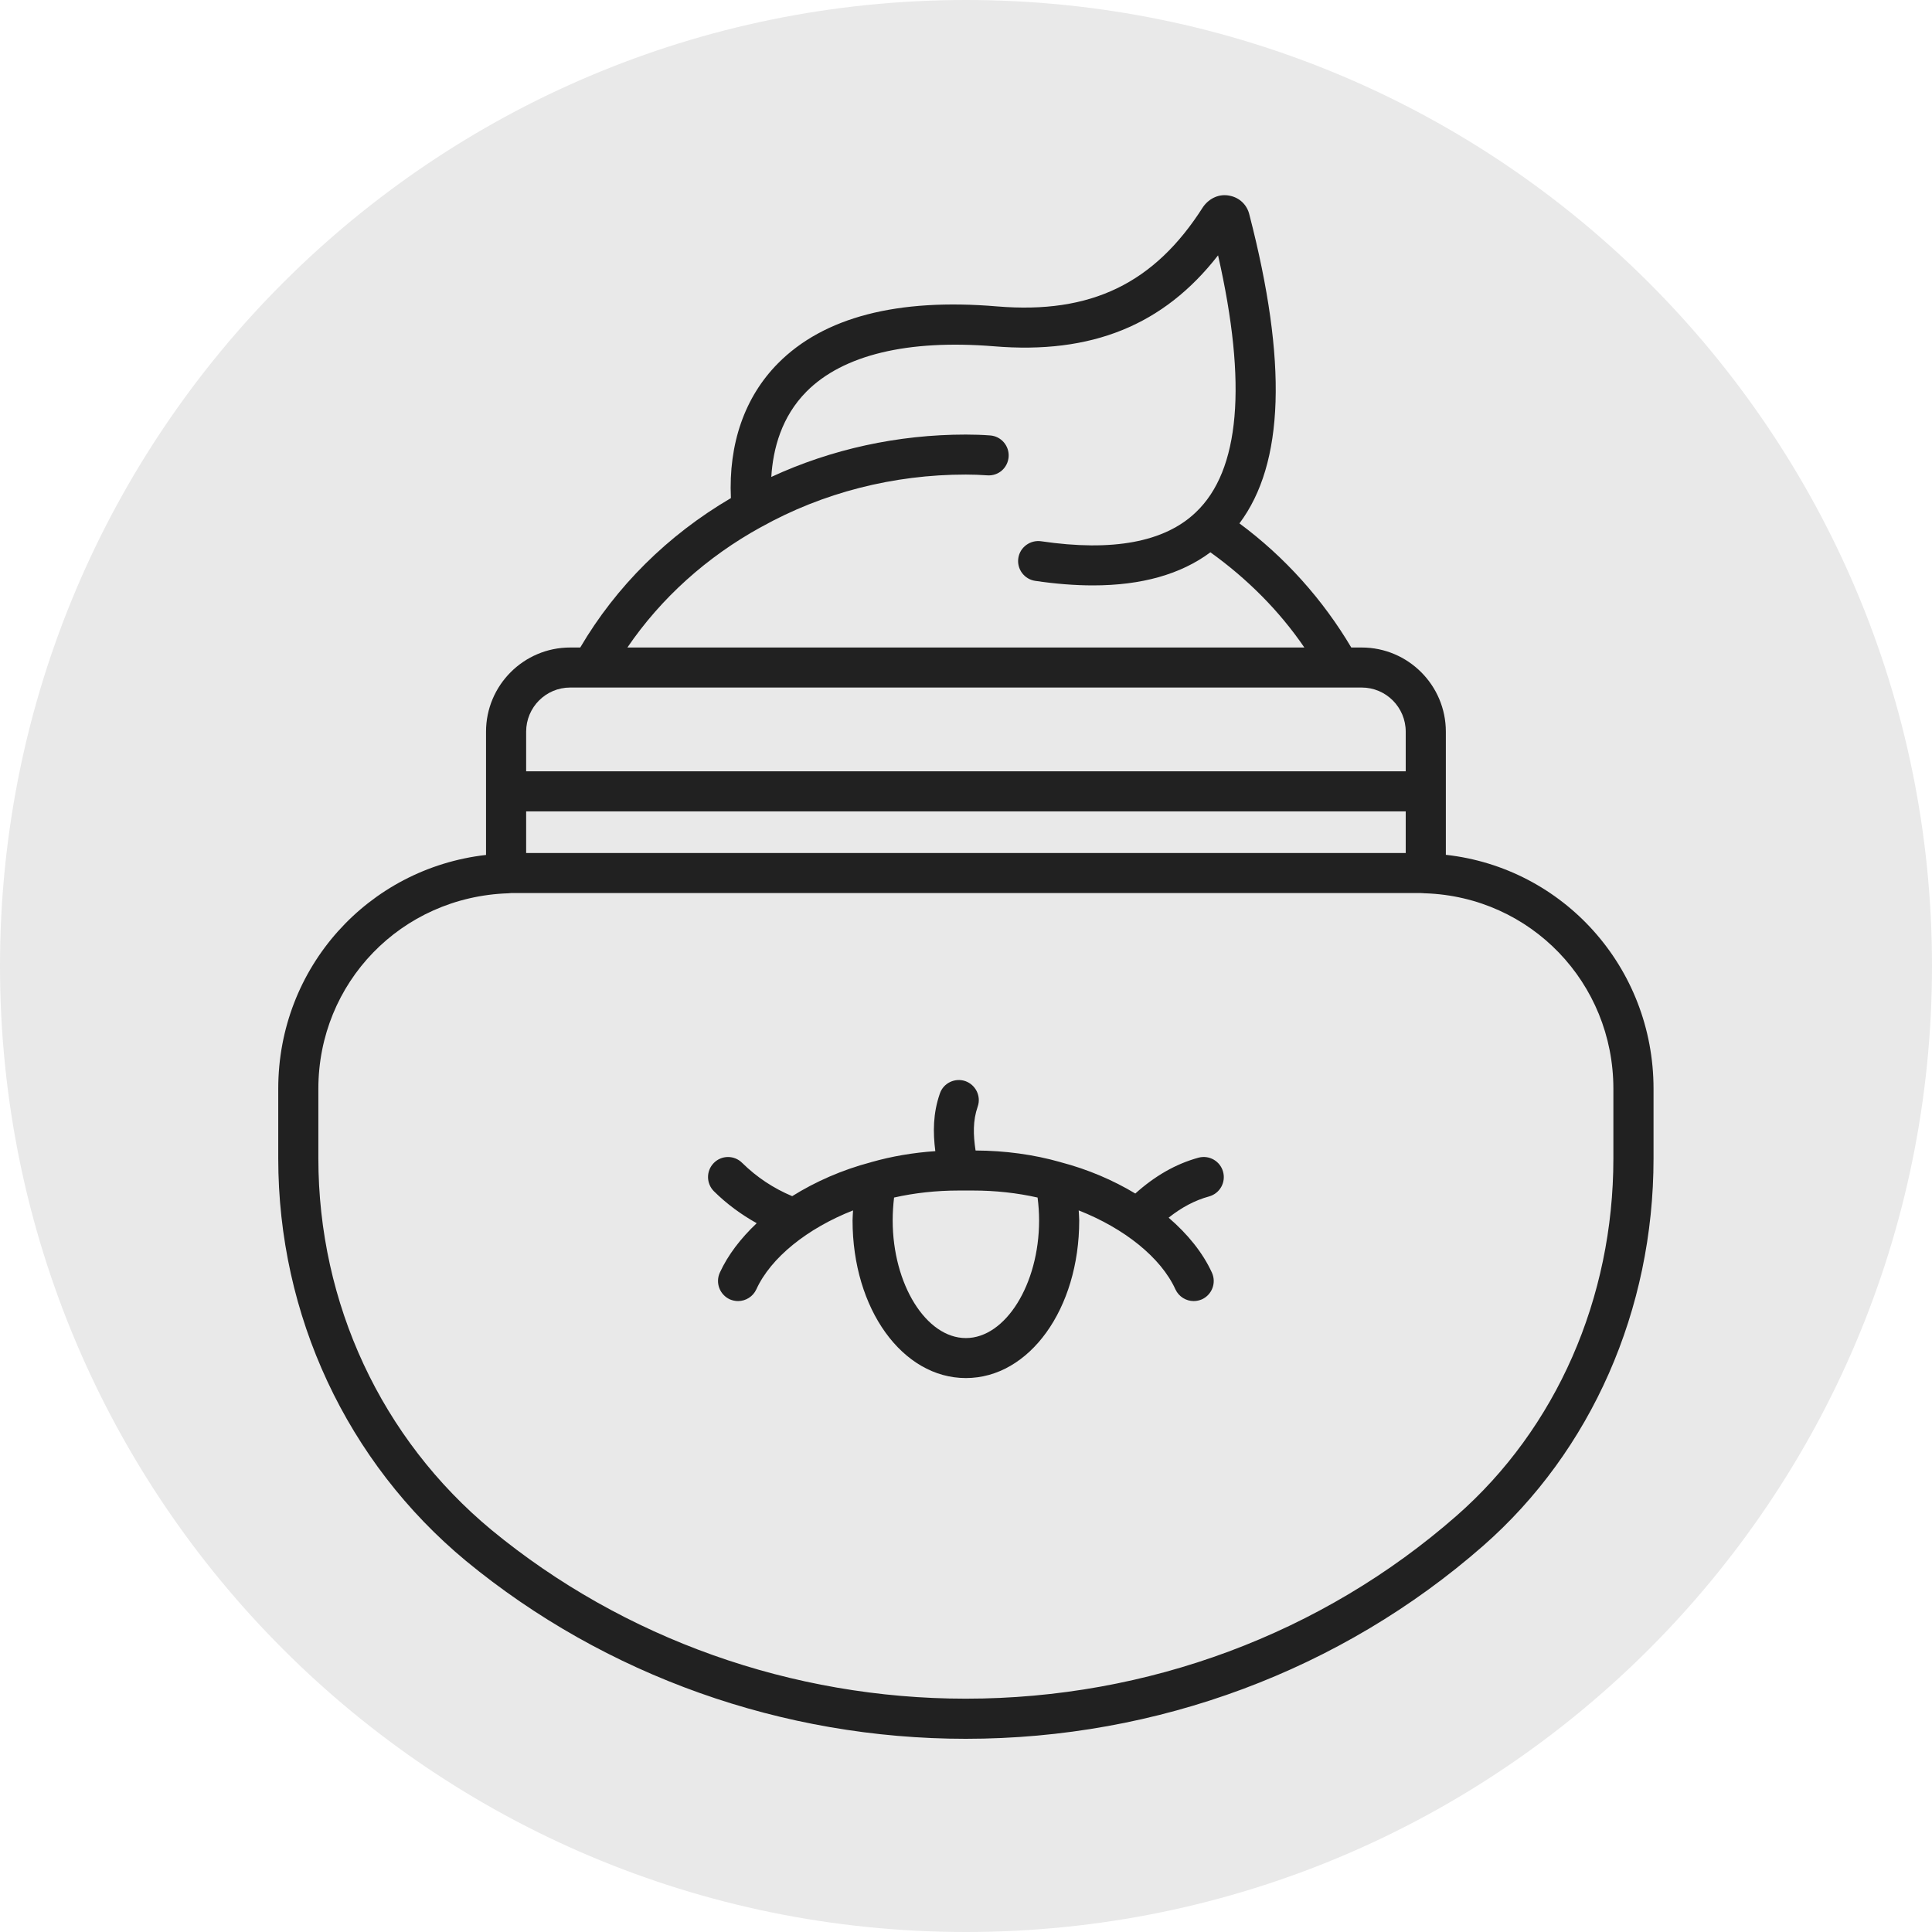 <svg xmlns="http://www.w3.org/2000/svg" xmlns:xlink="http://www.w3.org/1999/xlink" width="80" zoomAndPan="magnify" viewBox="0 0 60 60" height="80" preserveAspectRatio="xMidYMid meet" version="1.0"><defs><clipPath id="671d8da536"><path d="M 30 0 C 13.43 0 0 13.43 0 30 C 0 46.57 13.43 60 30 60 C 46.57 60 60 46.57 60 30 C 60 13.43 46.57 0 30 0 Z M 30 0 " clip-rule="nonzero"/></clipPath><clipPath id="2ff1443ced"><path d="M 8.641 6 L 51.391 6 L 51.391 54 L 8.641 54 Z M 8.641 6 " clip-rule="nonzero"/></clipPath></defs><g clip-path="url(#671d8da536)"><rect x="-6" width="72" fill="#e9e9e9" y="-6" height="72" fill-opacity="1"/></g><g clip-path="url(#2ff1443ced)"><path fill="#212121" d="M 44.902 26.547 L 44.902 22.723 C 44.902 21.281 43.73 20.109 42.289 20.109 L 41.965 20.109 C 41.086 18.625 39.906 17.301 38.492 16.254 C 39.887 14.391 39.984 11.238 38.801 6.668 C 38.73 6.363 38.496 6.137 38.188 6.078 C 37.879 6.012 37.562 6.145 37.363 6.426 C 35.852 8.805 33.879 9.758 30.969 9.516 C 27.871 9.254 25.582 9.852 24.164 11.281 C 23.125 12.328 22.621 13.785 22.699 15.469 C 20.734 16.621 19.133 18.215 18.02 20.109 L 17.707 20.109 C 16.266 20.109 15.094 21.281 15.094 22.723 L 15.094 26.551 C 11.43 26.969 8.641 30.047 8.641 33.812 L 8.641 35.973 C 8.641 40.852 10.77 45.406 14.473 48.477 C 18.797 52.039 24.309 54 29.992 54 C 35.941 54 41.648 51.871 46.055 48.012 C 49.422 45.062 51.352 40.676 51.352 35.98 L 51.352 33.812 C 51.352 30.035 48.543 26.949 44.902 26.547 Z M 23.645 16.363 C 23.648 16.363 23.648 16.363 23.648 16.363 C 25.551 15.301 27.746 14.738 29.992 14.738 C 30.219 14.738 30.441 14.746 30.656 14.762 C 31.008 14.789 31.297 14.531 31.324 14.188 C 31.348 13.844 31.09 13.547 30.75 13.523 C 30.504 13.504 30.246 13.496 29.992 13.496 C 27.883 13.496 25.816 13.949 23.953 14.812 C 24.008 13.93 24.273 12.941 25.047 12.16 C 26.18 11.02 28.191 10.539 30.863 10.754 C 33.898 11.008 36.137 10.102 37.828 7.93 C 38.738 11.93 38.508 14.613 37.137 15.91 C 37.137 15.914 37.133 15.914 37.133 15.914 C 36.168 16.836 34.551 17.137 32.332 16.809 C 31.996 16.762 31.676 16.992 31.625 17.332 C 31.574 17.672 31.809 17.988 32.148 18.039 C 32.785 18.133 33.383 18.18 33.945 18.18 C 35.453 18.18 36.672 17.836 37.59 17.152 C 38.734 17.973 39.73 18.969 40.508 20.109 L 19.484 20.109 C 20.527 18.578 21.949 17.293 23.645 16.363 Z M 16.34 22.723 C 16.34 21.965 16.953 21.352 17.707 21.352 L 42.289 21.352 C 43.043 21.352 43.656 21.965 43.656 22.723 L 43.656 23.953 L 16.34 23.953 Z M 16.34 25.199 L 43.656 25.199 L 43.656 26.492 L 16.34 26.492 Z M 50.105 35.98 C 50.105 40.316 48.332 44.359 45.234 47.074 C 41.055 50.738 35.641 52.754 29.992 52.754 C 24.598 52.754 19.367 50.895 15.266 47.516 C 11.848 44.684 9.887 40.48 9.887 35.973 L 9.887 33.812 C 9.887 30.52 12.457 27.852 15.785 27.742 C 15.84 27.734 15.902 27.734 15.953 27.734 L 44.039 27.734 C 44.09 27.734 44.145 27.734 44.199 27.738 C 44.219 27.742 44.234 27.742 44.258 27.742 C 47.539 27.852 50.105 30.52 50.105 33.812 Z M 50.105 35.98 " fill-opacity="1" fill-rule="nonzero"/></g><path fill="#212121" d="M 37.219 35.953 C 36.508 36.148 35.863 36.523 35.258 37.066 C 34.57 36.652 33.789 36.316 32.941 36.094 C 32.938 36.09 32.938 36.09 32.934 36.09 C 32.93 36.09 32.93 36.09 32.93 36.09 C 32.102 35.855 31.215 35.734 30.297 35.73 C 30.223 35.242 30.211 34.805 30.363 34.367 C 30.477 34.043 30.301 33.688 29.977 33.574 C 29.652 33.465 29.297 33.637 29.188 33.961 C 28.973 34.582 28.973 35.168 29.047 35.75 C 28.359 35.797 27.695 35.91 27.062 36.09 C 27.062 36.09 27.059 36.09 27.059 36.09 C 27.055 36.09 27.055 36.09 27.051 36.094 C 26.148 36.332 25.32 36.699 24.602 37.148 C 24.02 36.902 23.508 36.566 23.047 36.113 C 22.805 35.871 22.41 35.871 22.168 36.117 C 21.926 36.363 21.93 36.754 22.172 36.996 C 22.57 37.391 23.02 37.719 23.5 37.988 C 23 38.461 22.605 38.977 22.355 39.523 C 22.211 39.84 22.352 40.207 22.664 40.352 C 22.746 40.387 22.836 40.406 22.922 40.406 C 23.156 40.406 23.383 40.27 23.488 40.043 C 23.938 39.055 25.074 38.148 26.492 37.59 C 26.488 37.695 26.477 37.801 26.477 37.902 C 26.477 40.648 28.023 42.797 29.996 42.797 C 31.969 42.797 33.516 40.648 33.516 37.902 C 33.516 37.801 33.504 37.695 33.5 37.59 C 34.918 38.148 36.055 39.055 36.504 40.043 C 36.609 40.27 36.836 40.406 37.07 40.406 C 37.156 40.406 37.246 40.387 37.328 40.352 C 37.641 40.207 37.781 39.84 37.637 39.523 C 37.355 38.906 36.887 38.328 36.293 37.816 C 36.691 37.5 37.105 37.277 37.551 37.156 C 37.883 37.062 38.074 36.723 37.984 36.391 C 37.895 36.059 37.551 35.863 37.219 35.953 Z M 29.996 41.555 C 28.762 41.555 27.723 39.883 27.723 37.902 C 27.723 37.668 27.738 37.43 27.766 37.191 C 28.402 37.047 29.078 36.973 29.773 36.973 L 30.219 36.973 C 30.914 36.973 31.586 37.047 32.223 37.191 C 32.254 37.43 32.27 37.668 32.27 37.902 C 32.27 39.883 31.227 41.555 29.996 41.555 Z M 29.996 41.555 " fill-opacity="1" fill-rule="nonzero"/></svg>